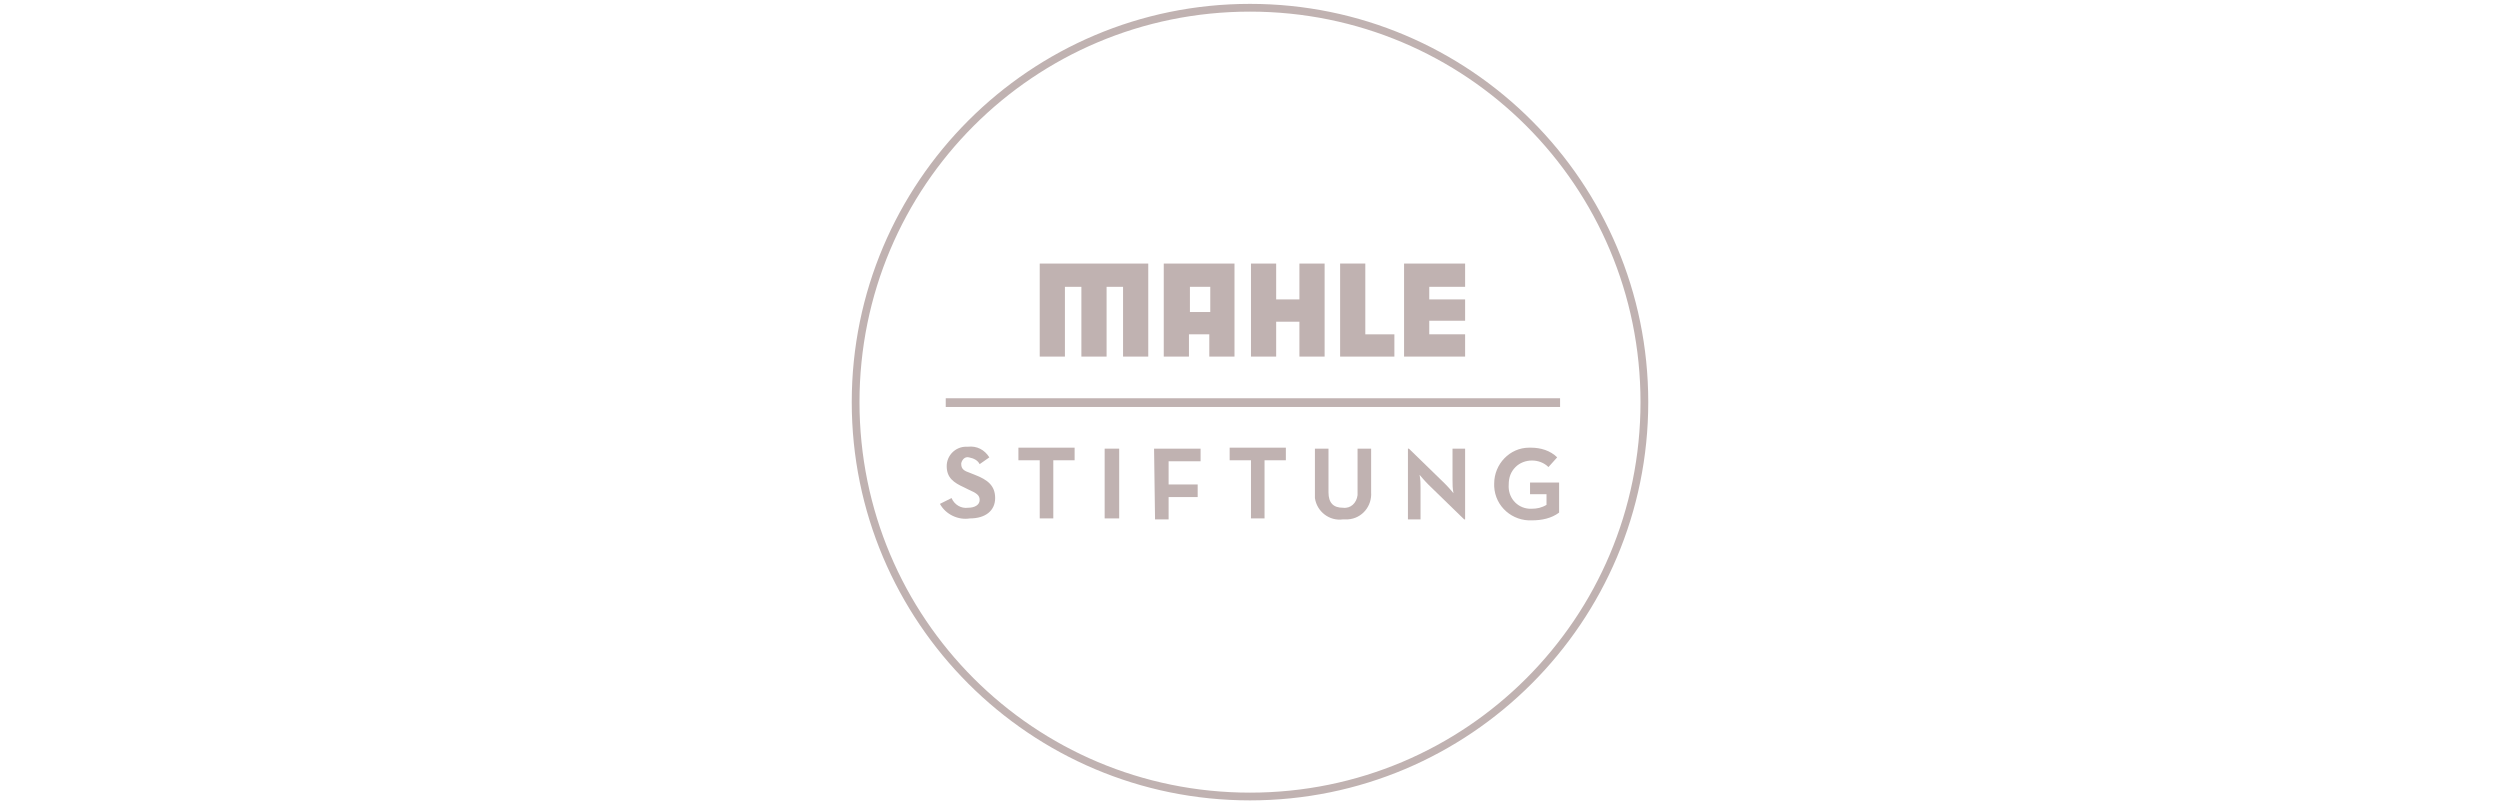 <?xml version="1.0" encoding="utf-8"?>
<!-- Generator: Adobe Illustrator 24.0.3, SVG Export Plug-In . SVG Version: 6.00 Build 0)  -->
<svg version="1.1" id="Ebene_1" xmlns="http://www.w3.org/2000/svg" xmlns:xlink="http://www.w3.org/1999/xlink" x="0px" y="0px"
	 viewBox="0 0 258 83" style="enable-background:new 0 0 258 83;" xml:space="preserve">
<style type="text/css">
	.st0{fill:#C0B2B1;}
	.st1{fill-rule:evenodd;clip-rule:evenodd;fill:#C0B2B1;}
</style>
<title>Assets_Logoliste</title>
<g id="MahleStiftung_rose">
	<g id="Gruppe_380">
		<g id="Gruppe_379">
			<g id="Gruppe_376">
				<path id="Pfad_9370" class="st0" d="M97,52l1.2-0.6c0.3,0.7,1,1.1,1.7,1c0.7,0,1.2-0.3,1.2-0.8s-0.3-0.7-1.2-1.1l-0.4-0.2
					c-1.1-0.5-1.8-1-1.8-2.2c0-1.1,0.9-2,2-2c0,0,0,0,0,0c0.1,0,0.1,0,0.2,0c0.9-0.1,1.7,0.3,2.2,1.1l-1,0.7
					c-0.2-0.4-0.6-0.6-1.1-0.7c-0.4-0.1-0.7,0.2-0.8,0.6c0,0,0,0,0,0c0,0,0,0.1,0,0.1c0,0.5,0.3,0.7,0.9,0.9l0.5,0.2
					c1.3,0.5,2.1,1.1,2.1,2.4s-1,2.1-2.6,2.1C98.9,53.7,97.6,53.1,97,52z"/>
				<path id="Pfad_9371" class="st0" d="M107.3,47.5h-2.2v-1.3h5.8v1.3h-2.2v6h-1.4L107.3,47.5z"/>
				<path id="Pfad_9372" class="st0" d="M114,46.3h1.5v7.2H114V46.3z"/>
				<path id="Pfad_9373" class="st0" d="M119.1,46.3h4.8v1.3h-3.3V50h3v1.3h-3v2.3h-1.4L119.1,46.3z"/>
				<path id="Pfad_9374" class="st0" d="M129.1,47.5h-2.2v-1.3h5.8v1.3h-2.2v6h-1.4L129.1,47.5z"/>
				<path id="Pfad_9375" class="st0" d="M135.7,50.8v-4.5h1.4v4.5c0,1.1,0.5,1.6,1.5,1.6c0.8,0.1,1.4-0.5,1.5-1.3c0-0.1,0-0.2,0-0.3
					v-4.5h1.4v4.5c0.1,1.4-0.9,2.7-2.4,2.8c-0.2,0-0.4,0-0.5,0c-1.4,0.2-2.7-0.8-2.9-2.2C135.7,51.2,135.7,51,135.7,50.8z"/>
				<path id="Pfad_9376" class="st0" d="M147.4,50c-0.4-0.4-0.9-1-0.9-1c0.1,0.5,0.1,0.9,0.1,1.4v3.2h-1.3v-7.3h0.1l3.7,3.6
					c0.5,0.5,0.9,1,0.9,1c-0.1-0.5-0.1-0.9-0.1-1.4v-3.2h1.3v7.3h-0.1L147.4,50z"/>
				<path id="Pfad_9377" class="st0" d="M154.2,49.9c0-2,1.6-3.7,3.6-3.7c0.1,0,0.1,0,0.2,0c1,0,2,0.3,2.7,1l-0.9,1
					c-0.9-0.9-2.5-0.9-3.4,0c-0.5,0.5-0.7,1.1-0.7,1.8c-0.1,1.3,0.8,2.4,2.1,2.5c0,0,0,0,0,0c0.1,0,0.2,0,0.3,0c0.5,0,1-0.1,1.5-0.4
					V51h-1.7v-1.2h3v3.1c-0.8,0.6-1.8,0.8-2.8,0.8c-2,0.1-3.8-1.4-3.9-3.5c0,0,0,0,0,0C154.2,50.1,154.2,50,154.2,49.9z"/>
			</g>
			<g id="Gruppe_377">
				<rect id="Rechteck_257" x="97.6" y="41.1" class="st0" width="63.4" height="0.9"/>
			</g>
			<g id="Gruppe_378">
				<path id="Pfad_9378" class="st0" d="M118.5,27.2v9.6h-2.6v-7.2h-1.7v7.2h-2.6v-7.2h-1.7v7.2h-2.6v-9.6H118.5z"/>
				<path id="Pfad_9379" class="st0" d="M134.1,27.2h2.6v9.6h-2.6v-3.6h-2.4v3.6h-2.6v-9.6h2.6v3.7h2.4V27.2z"/>
				<path id="Pfad_9380" class="st0" d="M138.3,27.2h2.6v7.3h3v2.3h-5.6V27.2z"/>
				<path id="Pfad_9381" class="st0" d="M147.5,30.9h3.7v2.2h-3.7v1.4h3.7v2.3h-6.3v-9.6h6.3v2.4h-3.7V30.9z"/>
				<path id="Pfad_9382" class="st1" d="M124.9,29.6h-2.1v2.6h2.1V29.6z M127.4,27.2v9.6h-2.6v-2.3h-2.1v2.3h-2.6v-9.6H127.4z"/>
			</g>
		</g>
	</g>
	<path id="Pfad_9383" class="st0" d="M129,1.2c22.3,0,40.3,18,40.3,40.3s-18,40.3-40.3,40.3s-40.3-18-40.3-40.3S106.7,1.2,129,1.2
		C129,1.2,129,1.2,129,1.2 M129,0.4c-22.7,0-41.1,18.4-41.1,41.1s18.4,41.1,41.1,41.1s41.1-18.4,41.1-41.1S151.7,0.4,129,0.4
		C129,0.4,129,0.4,129,0.4z"/>
</g>
</svg>
